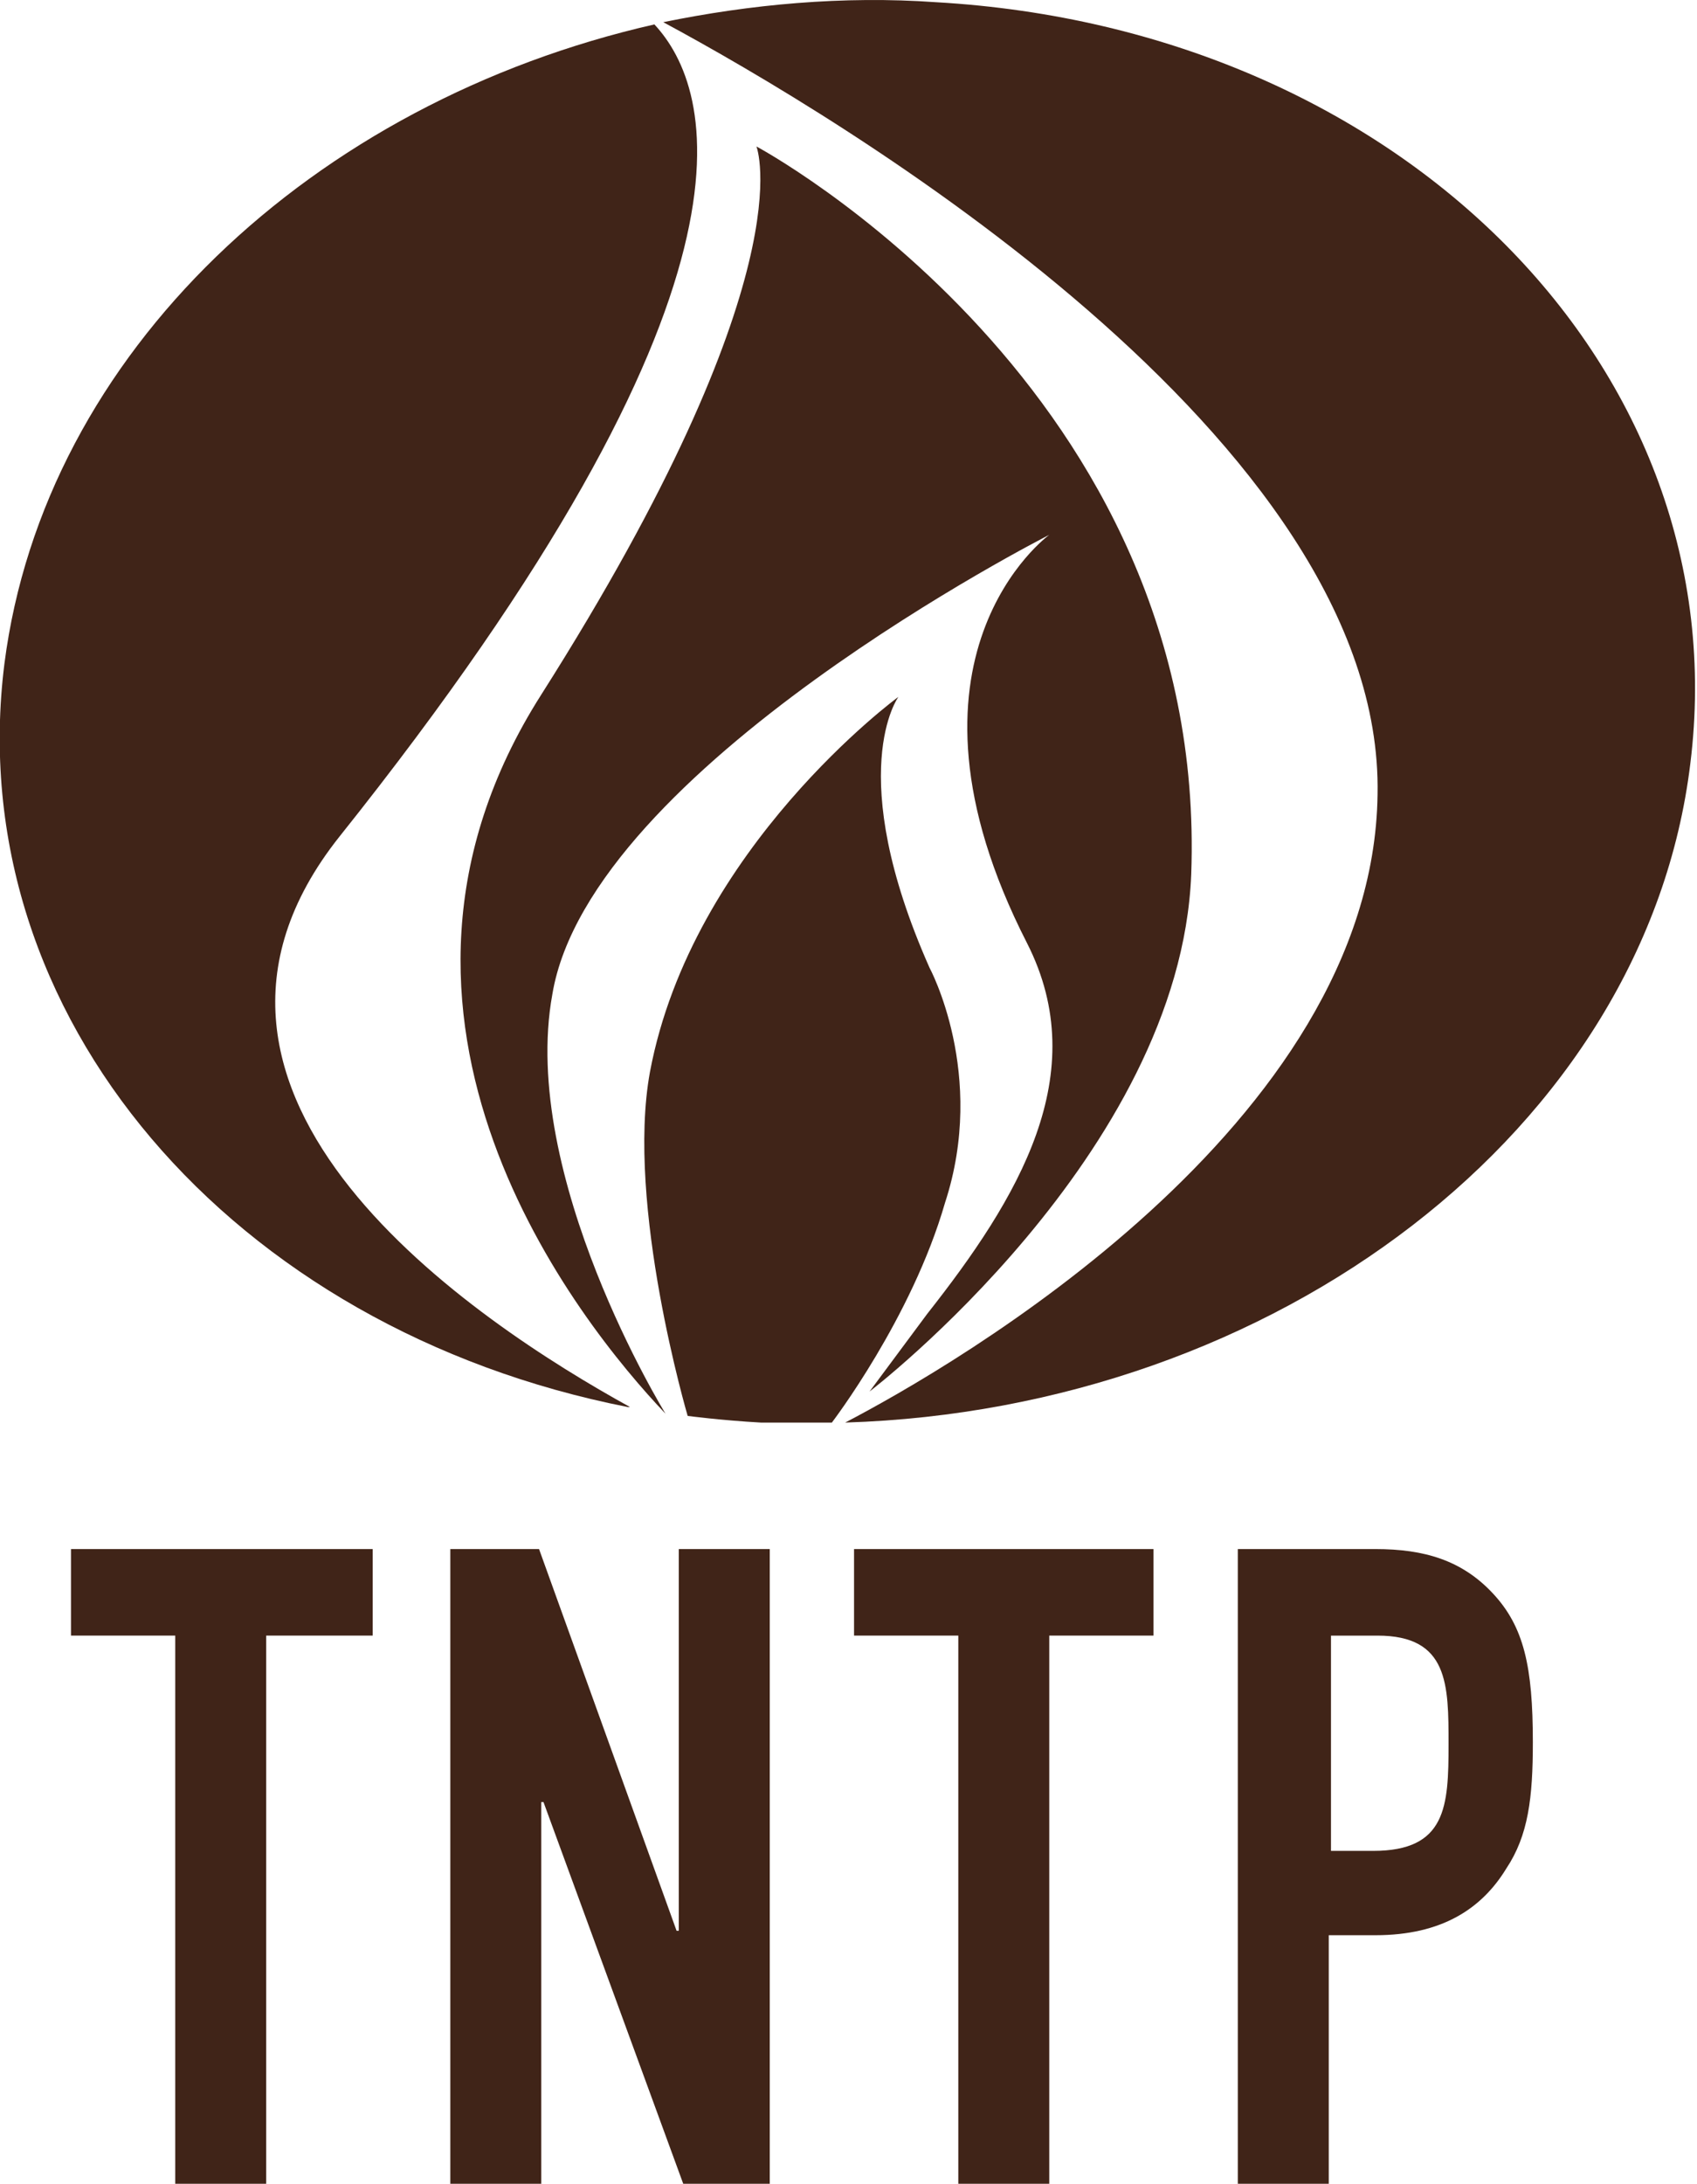 <svg enable-background="new 0 0 76.5 98.4" viewBox="0 0 76.5 98.4" xmlns="http://www.w3.org/2000/svg"><g fill="#402418"><path d="m28.3 63.4c-17.8-3.5-30.1-17.6-28.1-33.5 1.8-14 13.9-25.3 29.3-28.8 2.7 2.9 5.6 11.8-14.2 36.6-9.3 11.7 6.2 21.9 13.1 25.7"/><path d="m42.6 54.2c-1.5 5.2-5.1 9.9-5.1 9.9-1.1 0-2.2 0-3.2 0-1.8-.1-3.3-.3-3.3-.3s-2.8-9.5-1.7-15.5c1.9-10.1 11.2-16.9 11.2-16.9s-2.5 3.4 1.4 12.2c0 0 2.6 4.8.7 10.6z"/><path d="m38.1 64.1c4.8-2.5 23.8-13.4 24-28.3.3-16-24.4-30.6-32.2-34.8 3.9-.8 8.1-1.2 12.3-.9 21 1.2 36.2 16.6 34 34.3-2 16.5-18.7 29.1-38.1 29.7"/><path d="m41.8 59.2c4.1-5.2 7.5-10.8 4.5-16.7-6.6-12.9 1-18.4 1-18.4s-20.7 10.5-22.4 20.7c-1.5 8.2 5.1 18.9 5.1 18.9-3.9-4.1-14.9-17.8-5.6-32.4 12-18.9 9.7-24.7 9.7-24.7s20.4 10.9 19.6 32.8c-.5 12.6-14.5 23.3-14.5 23.3z"/><path d="m7.9 73.7h-4.7v-3.9h13.6v3.9h-4.8v24.8h-4.1z"/><path d="m20.4 69.8h3.9l6.2 17.2h.1v-17.2h4.1v28.6h-3.9l-6.3-17.2h-.1v17.2h-4.1v-28.6z"/><path d="m43.2 73.7h-4.7v-3.9h13.5v3.9h-4.7v24.8h-4.1z"/><path d="m55.8 69.8h6.2c2.2 0 3.9.5 5.3 2s1.8 3.3 1.8 6.7c0 2.5-.2 4.2-1.2 5.7-1.1 1.8-2.9 3-5.9 3h-2.1v11.2h-4.1zm4.1 13.6h2c3.3 0 3.4-2 3.4-4.8 0-2.7 0-4.9-3.2-4.9h-2.1v9.7z"/></g></svg>
